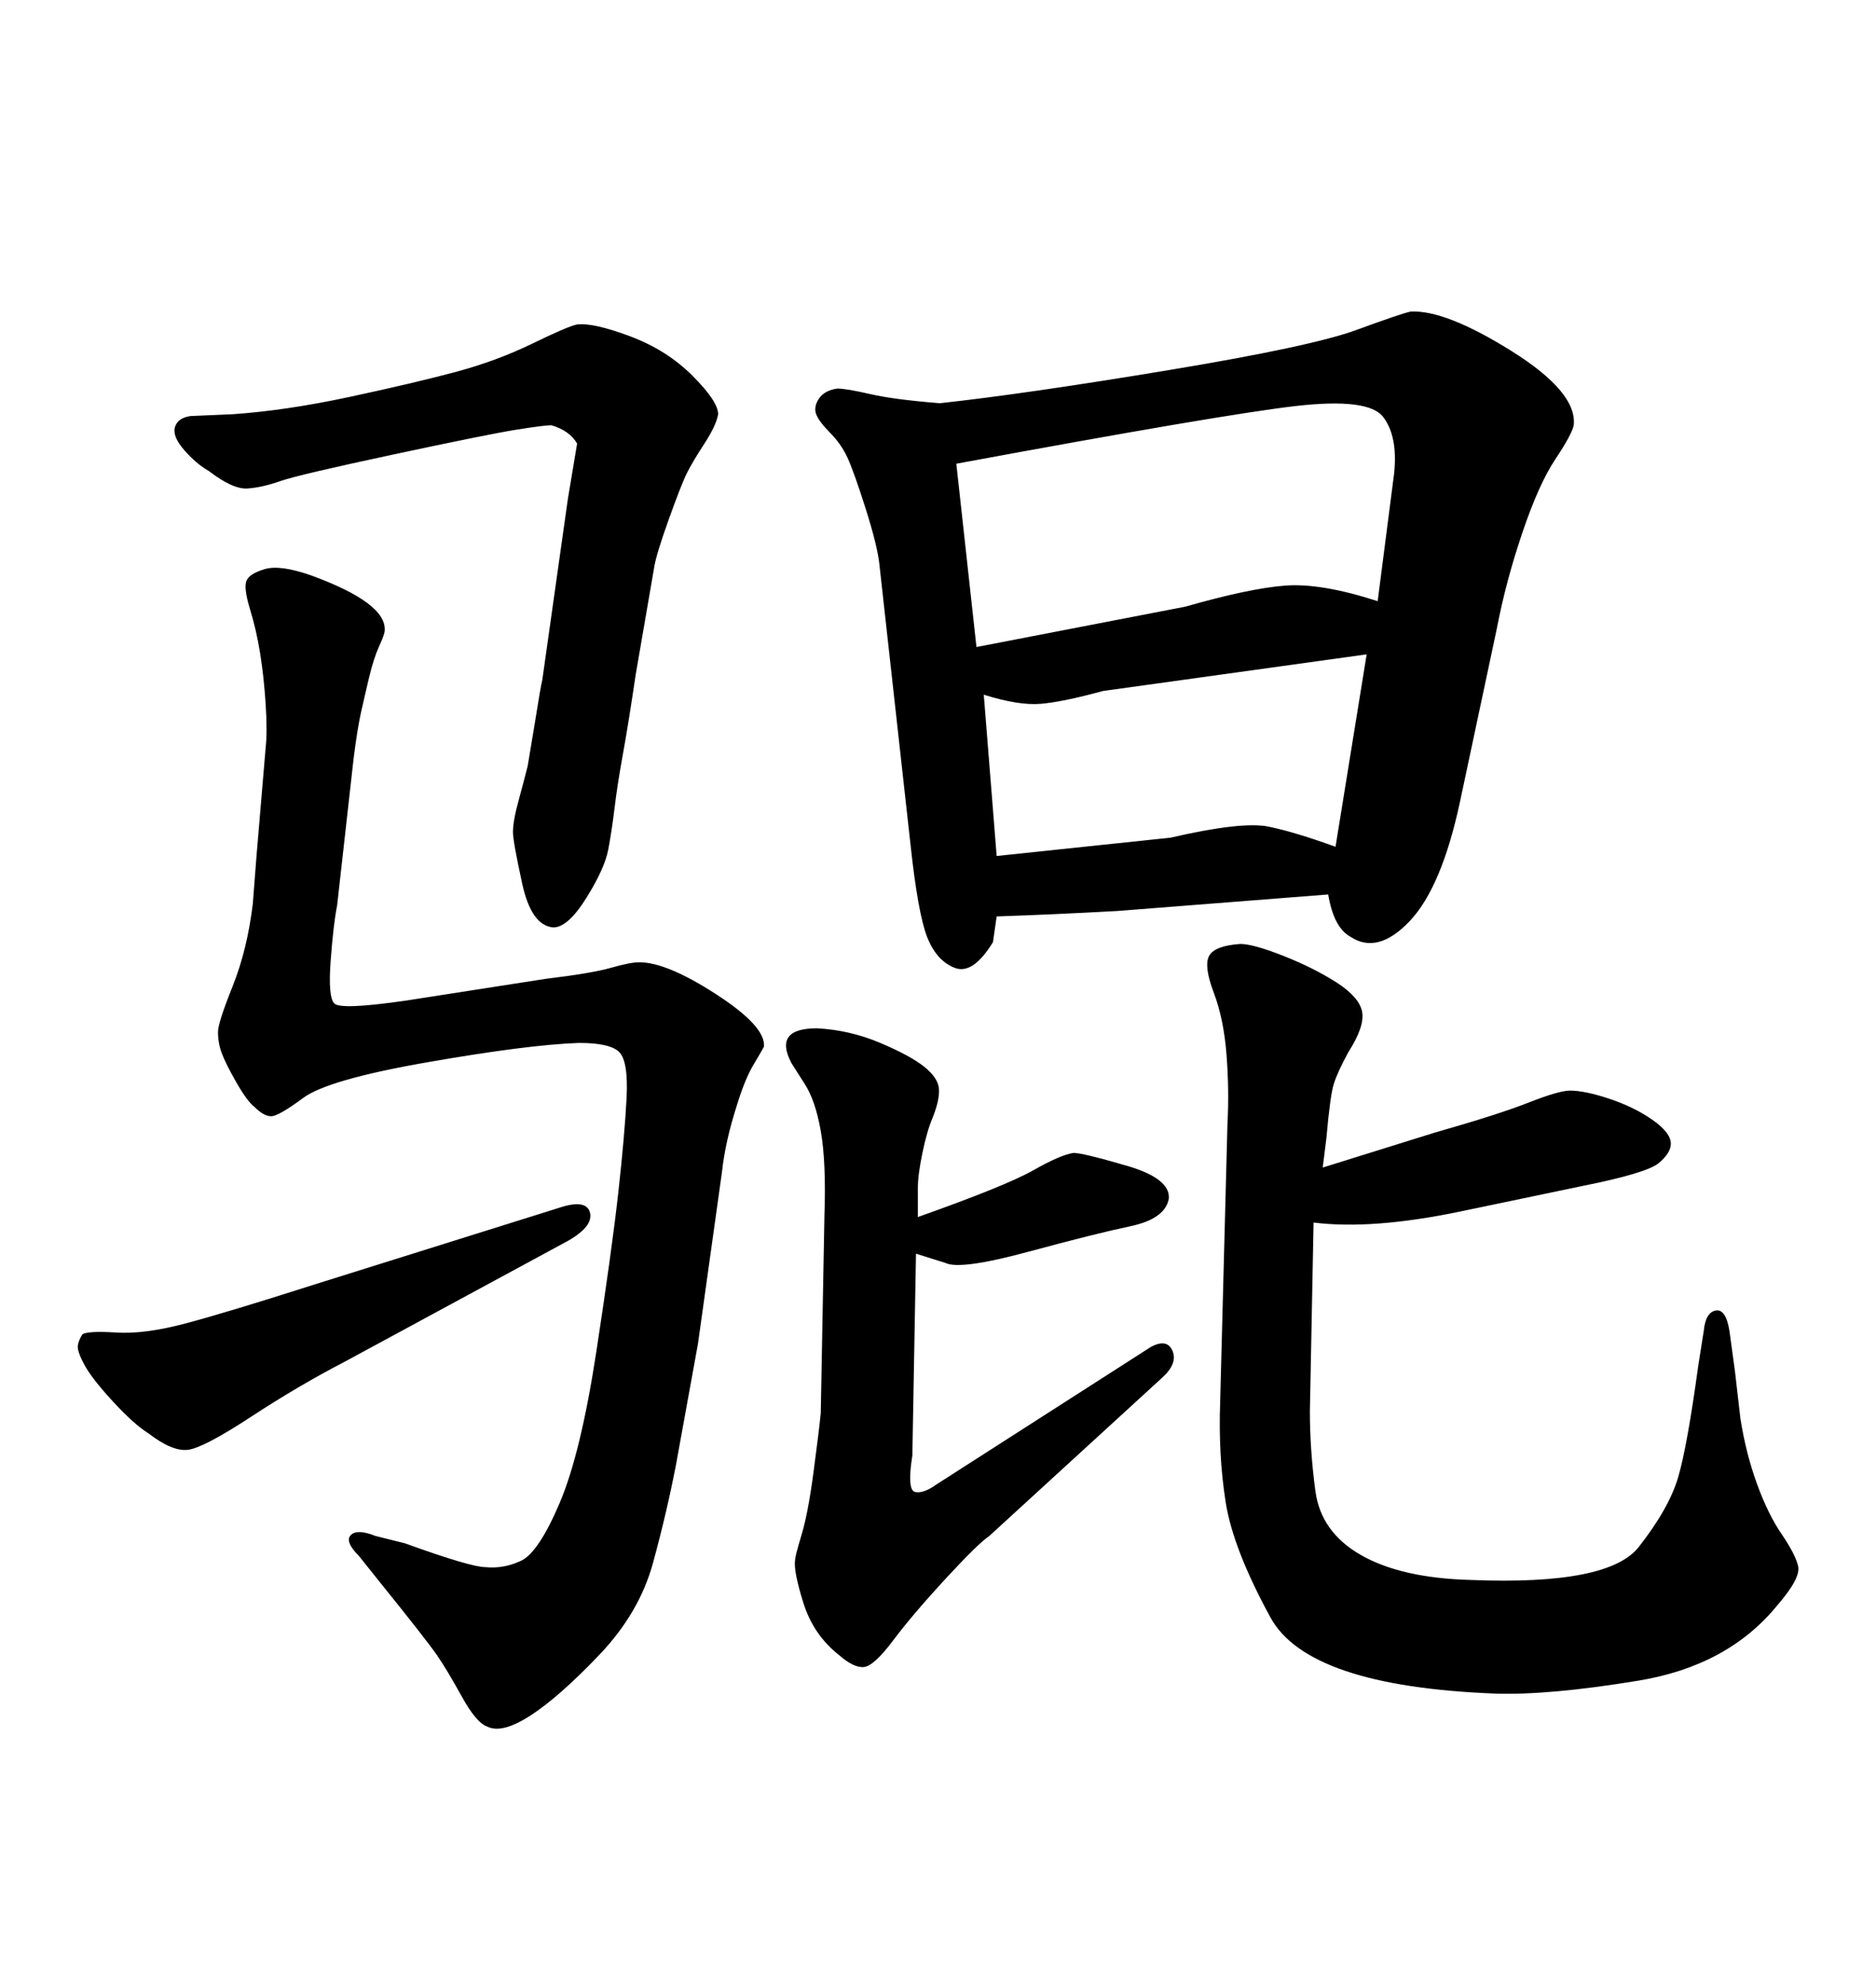 <svg xmlns="http://www.w3.org/2000/svg" xmlns:xlink="http://www.w3.org/1999/xlink" width="300" height="317.285"><path d="M104.59 90.82L101.66 107.81Q100.49 115.72 99.61 120.56Q98.73 125.39 98.29 129.05Q97.85 132.71 97.27 135.79Q96.68 138.87 93.75 143.55Q90.82 148.24 88.48 148.24L88.48 148.24Q84.96 147.95 83.50 141.21Q82.03 134.47 82.03 133.01L82.03 133.01Q82.03 131.25 82.91 128.03Q83.79 124.80 84.38 122.46L84.38 122.46L85.55 115.43Q86.43 109.86 86.72 108.69L86.72 108.69L90.82 79.69L92.29 70.90Q91.11 68.85 88.18 67.97L88.18 67.97Q87.01 67.97 82.47 68.70Q77.93 69.43 62.84 72.66Q47.75 75.88 44.82 76.90Q41.89 77.93 39.55 78.08Q37.21 78.22 33.40 75.29L33.40 75.29Q31.35 74.12 29.44 71.92Q27.54 69.73 27.98 68.26Q28.42 66.80 30.47 66.50L30.47 66.50L37.21 66.21Q45.70 65.63 55.96 63.43Q66.21 61.23 72.80 59.47Q79.39 57.71 85.11 54.93Q90.82 52.15 92.29 51.86L92.29 51.86Q94.92 51.56 100.78 53.76Q106.64 55.96 110.74 60.06Q114.84 64.16 114.84 66.21L114.84 66.21Q114.55 67.97 112.65 70.90Q110.74 73.83 109.86 75.59Q108.98 77.34 106.93 83.06Q104.88 88.77 104.59 90.82L104.59 90.82ZM50.10 205.37L50.10 205.37L89.36 193.07Q93.75 191.60 94.34 193.80Q94.92 196.00 90.82 198.34L90.82 198.34L55.08 217.68Q47.75 221.48 40.14 226.46Q32.52 231.45 30.03 231.74Q27.54 232.03 23.73 229.10L23.73 229.10Q21.39 227.64 18.02 223.97Q14.65 220.31 13.48 218.12Q12.30 215.92 12.45 215.04Q12.60 214.16 13.18 213.28L13.18 213.28Q14.06 212.70 18.60 212.99Q23.14 213.28 29.74 211.52Q36.33 209.77 50.10 205.37ZM150.29 64.45L150.29 64.45Q163.77 62.99 186.77 59.18Q209.77 55.37 216.94 52.73Q224.12 50.10 225.59 49.80L225.59 49.80Q231.15 49.51 241.70 56.10Q252.25 62.70 251.66 67.97L251.66 67.97Q251.37 69.43 248.73 73.39Q246.09 77.34 243.46 85.11Q240.82 92.87 239.36 100.49L239.36 100.49L233.50 128.03Q230.57 141.80 225.44 147.22Q220.31 152.64 215.92 149.71L215.92 149.71Q213.28 148.24 212.40 142.97L212.40 142.97L178.71 145.61Q168.16 146.19 159.38 146.48L159.38 146.48L158.79 150.59Q155.57 155.86 152.64 154.69Q149.71 153.52 148.24 149.71Q146.78 145.90 145.61 135.06L145.61 135.06L140.63 90.23Q140.33 87.30 138.43 81.30Q136.52 75.29 135.50 73.10Q134.47 70.90 132.71 69.14Q130.96 67.38 130.52 66.21Q130.08 65.04 130.96 63.72Q131.84 62.40 133.89 62.11L133.89 62.11Q135.35 62.11 139.16 62.99Q142.97 63.87 150.29 64.45ZM152.93 74.12L156.15 103.42L189.55 96.97Q199.80 94.04 205.52 93.60Q211.23 93.16 220.31 96.09L220.31 96.09L222.95 75.59Q223.54 69.73 221.19 66.65Q218.85 63.57 207.28 64.89Q195.70 66.21 152.93 74.12L152.93 74.12ZM157.32 111.04L159.38 136.82L187.21 133.89Q198.63 131.25 202.88 132.13Q207.13 133.01 213.57 135.35L213.57 135.35L218.55 104.59L176.37 110.45Q169.92 112.21 166.41 112.50Q162.89 112.79 157.32 111.04L157.32 111.04ZM146.48 200.39L146.48 200.39L145.90 232.62Q145.02 238.18 146.34 238.48Q147.66 238.77 149.71 237.30L149.71 237.30L183.98 215.33Q186.62 213.87 187.50 215.92Q188.38 217.97 185.74 220.31L185.74 220.31L158.20 245.51Q156.45 246.68 151.17 252.39Q145.90 258.11 142.82 262.21Q139.75 266.31 138.13 266.46Q136.52 266.60 134.18 264.55L134.18 264.55Q130.08 261.33 128.47 256.20Q126.86 251.07 127.15 249.32L127.15 249.32Q127.15 248.73 128.17 245.36Q129.20 241.99 130.08 235.40Q130.96 228.81 131.25 225.88L131.25 225.88L131.84 194.24Q132.13 185.74 131.25 180.76Q130.37 175.78 128.61 173.14L128.61 173.14L126.56 169.92Q123.63 164.36 130.66 164.36L130.66 164.36Q135.94 164.65 140.77 166.70Q145.61 168.75 147.80 170.51Q150 172.27 150.15 174.02Q150.29 175.78 149.12 178.71L149.12 178.71Q148.24 180.76 147.51 184.28Q146.78 187.79 146.78 189.84L146.78 189.84L146.78 194.53Q160.84 189.55 165.23 187.06Q169.63 184.57 171.68 184.28L171.68 184.28Q173.14 184.28 180.18 186.33Q187.21 188.38 186.91 191.60L186.91 191.60Q186.33 194.82 180.76 196.00Q175.20 197.17 164.36 200.10Q153.52 203.03 151.17 201.86L151.17 201.86L146.48 200.39ZM64.75 159.96L64.75 159.96L87.30 156.45Q94.63 155.57 97.71 154.69Q100.78 153.81 102.25 153.81L102.25 153.81Q106.64 153.81 114.55 158.94Q122.46 164.06 122.17 167.29L122.17 167.29Q121.88 167.87 120.56 170.07Q119.24 172.27 118.07 175.93Q116.89 179.59 116.31 182.23Q115.72 184.86 115.43 187.50L115.43 187.50L111.62 214.75L108.11 234.08Q106.64 241.70 104.44 249.76Q102.25 257.81 95.80 264.55Q89.36 271.29 84.81 274.22Q80.27 277.15 77.93 275.98L77.93 275.98Q76.17 275.39 73.83 271.14Q71.48 266.89 69.87 264.55Q68.26 262.21 60.94 253.13L60.94 253.13L57.42 248.73Q55.08 246.39 56.10 245.36Q57.13 244.34 60.06 245.51L60.06 245.51L64.75 246.68Q75.29 250.49 77.64 250.49L77.64 250.49Q80.57 250.78 83.35 249.46Q86.13 248.14 89.50 240.23Q92.87 232.32 95.36 216.06Q97.85 199.80 98.88 190.58Q99.90 181.35 100.20 175.49Q100.49 169.63 99.02 168.16Q97.56 166.70 92.58 166.70L92.58 166.70Q84.38 166.99 68.41 169.78Q52.44 172.56 48.49 175.49Q44.53 178.42 43.36 178.42Q42.19 178.42 40.72 176.95L40.72 176.95Q39.55 176.07 37.79 173.00Q36.04 169.92 35.45 168.31Q34.86 166.70 34.86 164.94L34.86 164.94Q34.86 163.48 37.21 157.62Q39.55 151.76 40.43 144.43L40.43 144.43L41.02 136.82L42.48 119.53Q42.77 116.89 42.48 112.50Q42.19 108.11 41.60 104.44Q41.02 100.78 39.99 97.41Q38.96 94.04 39.40 92.87Q39.84 91.70 42.33 90.97Q44.82 90.23 49.80 91.99L49.80 91.99Q61.82 96.39 61.52 100.78L61.52 100.78Q61.52 101.37 60.64 103.27Q59.77 105.18 59.03 108.25Q58.30 111.33 57.71 113.96Q57.13 116.60 56.54 121.29L56.54 121.29L53.91 144.73Q53.32 147.66 52.88 153.52Q52.44 159.38 53.47 160.40Q54.49 161.43 64.75 159.96ZM212.11 181.93L211.52 186.62L229.39 181.05Q239.65 178.13 244.48 176.22Q249.32 174.32 251.07 174.32L251.07 174.32Q253.42 174.32 257.37 175.63Q261.33 176.95 264.26 179.00Q267.19 181.05 267.19 182.81L267.19 182.81Q267.19 184.28 265.28 185.89Q263.38 187.50 253.13 189.55L253.13 189.55L233.50 193.65Q219.43 196.58 210.06 195.41L210.06 195.41L209.47 225.59Q209.47 231.74 210.35 238.33Q211.23 244.92 217.68 248.58Q224.12 252.25 235.25 252.54L235.25 252.54Q257.23 253.42 262.06 247.27Q266.89 241.11 268.36 236.13Q269.82 231.15 271.58 218.26L271.58 218.26L272.46 212.70Q272.75 209.77 274.37 209.47Q275.98 209.18 276.56 212.70L276.56 212.70L277.44 219.14L278.32 226.76Q279.20 232.32 280.96 237.16Q282.71 241.99 284.91 245.21Q287.11 248.44 287.55 250.34Q287.99 252.25 284.18 256.64L284.18 256.64Q276.27 266.31 261.91 268.65Q247.56 271.00 239.06 270.70L239.06 270.70Q209.18 269.53 203.17 258.54Q197.17 247.56 196.00 240.09Q194.82 232.62 195.12 224.12L195.12 224.12L196.29 179.59Q196.58 174.32 196.14 168.60Q195.70 162.89 194.09 158.64Q192.48 154.39 193.36 152.78Q194.24 151.17 198.34 150.88L198.34 150.88Q200.39 150.88 205.22 152.78Q210.06 154.69 213.72 157.03Q217.38 159.38 217.82 161.72Q218.26 164.06 215.63 168.16L215.63 168.16Q213.87 171.39 213.28 173.29Q212.70 175.20 212.11 181.93L212.11 181.93Z"/></svg>